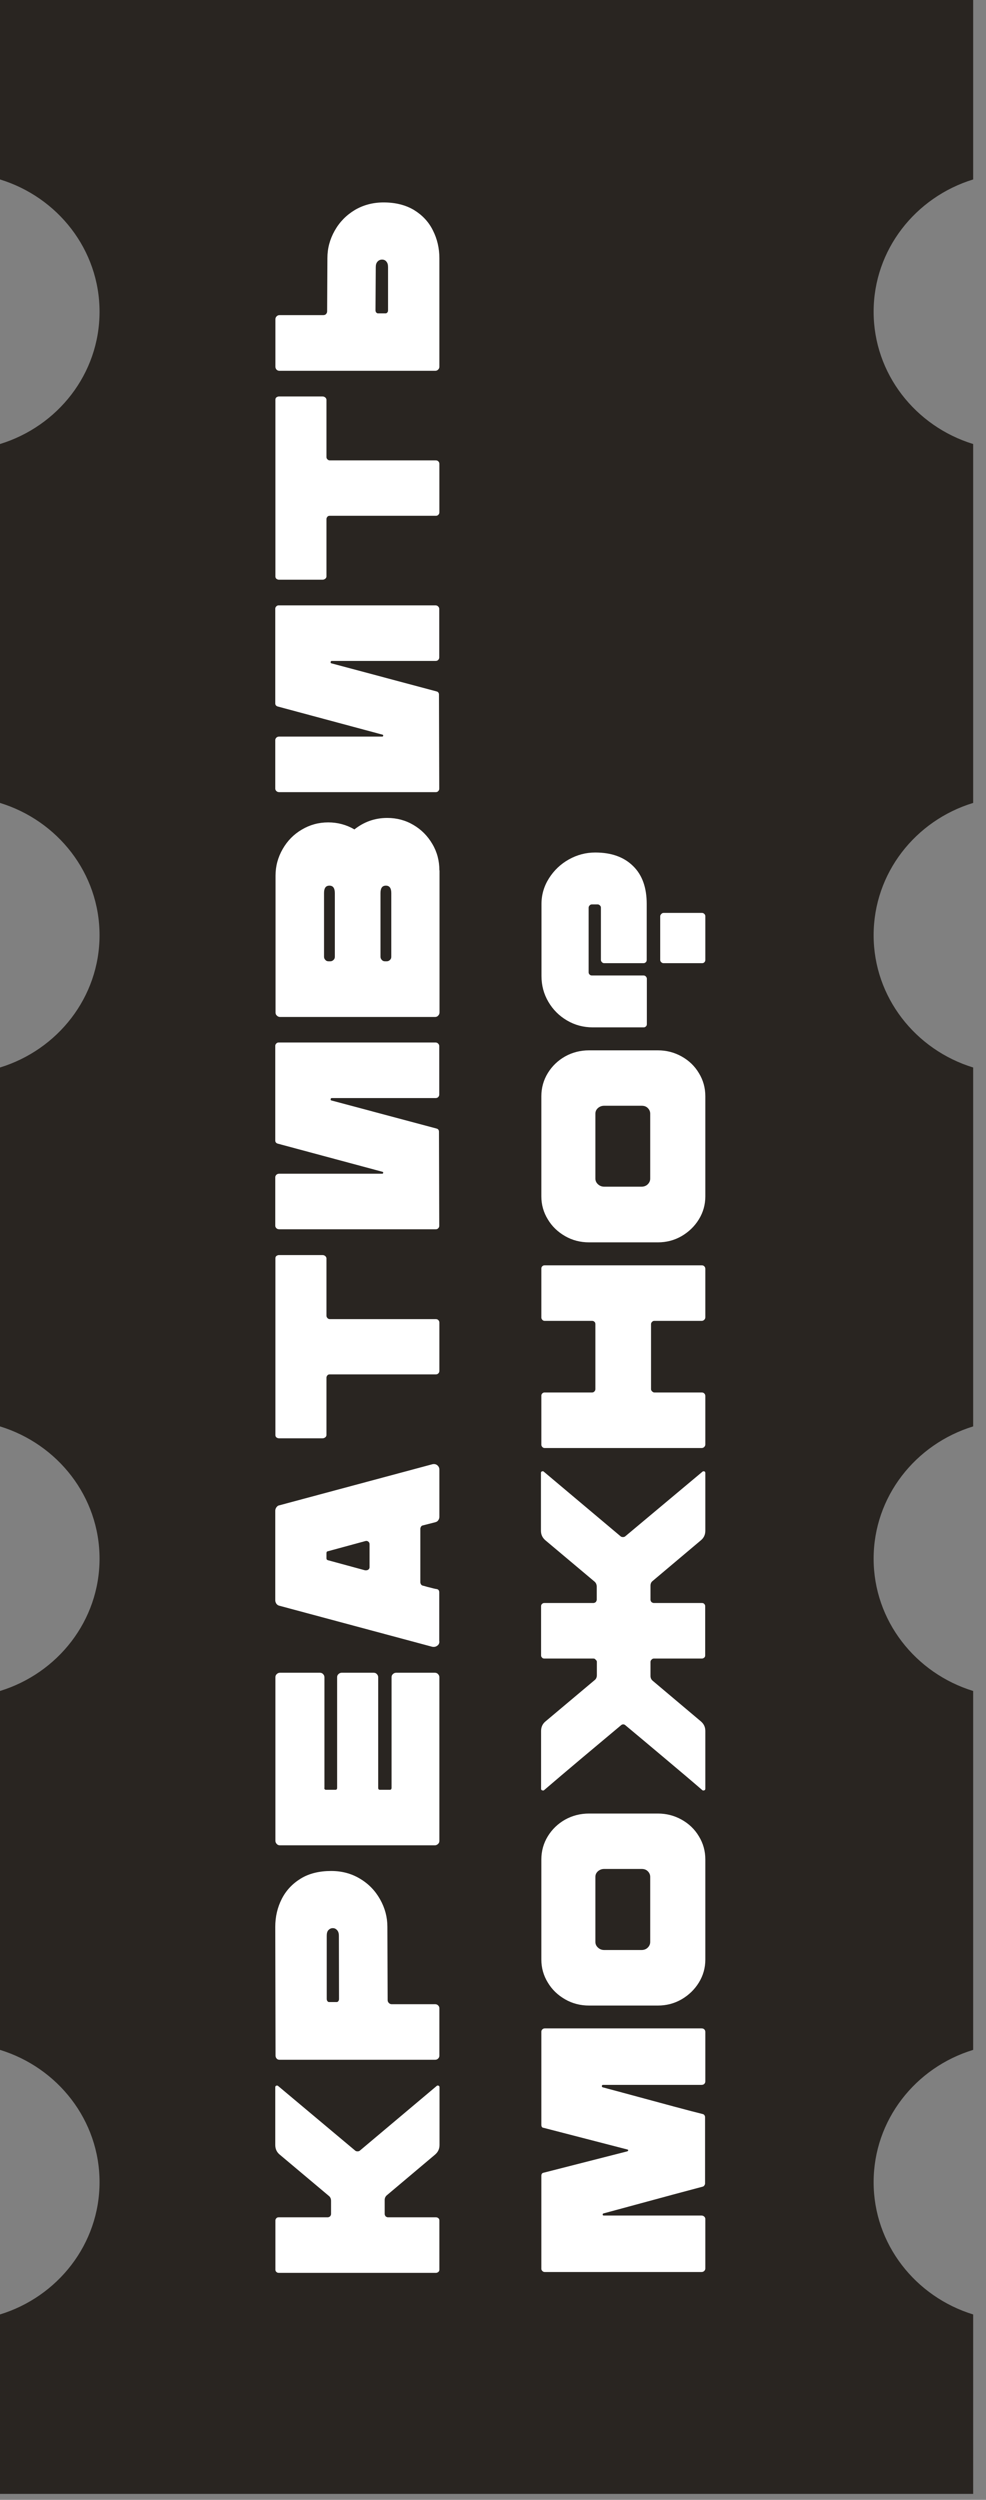 <?xml version="1.0" encoding="UTF-8"?> <svg xmlns="http://www.w3.org/2000/svg" width="73" height="185" viewBox="0 0 73 185" fill="none"><rect x="0" y="0" width="73" height="185" fill="#808080" stroke="none"/> <path fill-rule="evenodd" clip-rule="evenodd" d="M72.05 46.14L72.05 32.86C67.78 31.55 64.68 27.66 64.68 23.07C64.68 18.48 67.78 14.59 72.05 13.28L72.05 -3.1494e-06C3.34 -1.45996e-07 94.61 -4.13554e-06 25.9 -1.13213e-06C-42.81 1.87128e-06 68.71 -3.00341e-06 -8.06737e-06 0L-7.48689e-06 13.28C4.27 14.59 7.37 18.48 7.37 23.07C7.37 27.67 4.27 31.55 -6.63102e-06 32.86L-6.05053e-06 46.14L-5.47004e-06 59.42C4.27 60.73 7.37 64.62 7.37 69.21C7.37 73.8 4.27 77.69 -4.61417e-06 79L-4.03369e-06 92.28L-3.4532e-06 105.56C4.27 106.87 7.37 110.76 7.37 115.35C7.37 119.94 4.27 123.83 -2.59733e-06 125.14L-2.01684e-06 138.42L-1.43636e-06 151.7C4.27 153.01 7.37 156.9 7.37 161.49C7.37 166.08 4.27 169.97 -5.80486e-07 171.28L0 184.56C68.71 184.56 -42.81 184.56 25.9 184.56C94.61 184.56 3.34 184.56 72.05 184.56L72.05 171.28C67.78 169.97 64.68 166.08 64.68 161.49C64.68 156.89 67.78 153 72.05 151.7L72.05 138.42L72.05 125.14C67.78 123.83 64.68 119.94 64.68 115.35C64.68 110.76 67.78 106.87 72.05 105.56L72.05 92.28L72.05 79C67.78 77.69 64.68 73.8 64.68 69.21C64.68 64.61 67.78 60.72 72.05 59.42L72.05 46.14Z" fill="#292521"></path> <path fill-rule="evenodd" clip-rule="evenodd" d="M20.59 154.371C20.56 154.341 20.51 154.331 20.45 154.351C20.4 154.371 20.38 154.411 20.38 154.471L20.38 158.741C20.38 159.031 20.49 159.271 20.71 159.451L24.34 162.501C24.46 162.591 24.51 162.721 24.51 162.881L24.51 163.851C24.51 163.901 24.49 163.951 24.44 164.021C24.37 164.071 24.31 164.091 24.27 164.091L20.63 164.091C20.56 164.091 20.5 164.111 20.46 164.161C20.41 164.211 20.39 164.261 20.39 164.331L20.39 167.961C20.39 168.031 20.41 168.091 20.46 168.131C20.51 168.181 20.56 168.201 20.63 168.201L32.29 168.201C32.34 168.201 32.39 168.181 32.46 168.131C32.51 168.081 32.53 168.031 32.53 167.961L32.53 164.331C32.53 164.261 32.51 164.201 32.46 164.161C32.41 164.121 32.36 164.091 32.29 164.091L28.72 164.091C28.67 164.091 28.62 164.071 28.55 164.021C28.5 163.951 28.48 163.891 28.48 163.851L28.48 162.811C28.48 162.661 28.54 162.541 28.65 162.451L32.21 159.451C32.43 159.261 32.54 159.031 32.54 158.741L32.54 154.471C32.54 154.411 32.52 154.371 32.47 154.351C32.41 154.331 32.37 154.331 32.33 154.371L26.66 159.141C26.61 159.191 26.55 159.211 26.47 159.211C26.39 159.211 26.33 159.191 26.28 159.141L20.59 154.371ZM32.53 152.131C32.53 152.211 32.5 152.281 32.44 152.341C32.38 152.401 32.31 152.431 32.23 152.431L20.68 152.431C20.6 152.431 20.53 152.401 20.48 152.341C20.43 152.281 20.4 152.211 20.4 152.131L20.38 142.591C20.38 141.851 20.54 141.161 20.86 140.531C21.18 139.901 21.65 139.401 22.27 139.021C22.89 138.641 23.65 138.461 24.52 138.461C25.31 138.461 26.02 138.651 26.65 139.031C27.29 139.411 27.78 139.921 28.14 140.561C28.5 141.201 28.68 141.871 28.68 142.591L28.7 148.021C28.7 148.101 28.73 148.171 28.79 148.231C28.85 148.291 28.92 148.321 29 148.321L32.23 148.321C32.31 148.321 32.38 148.351 32.44 148.411C32.5 148.471 32.53 148.541 32.53 148.621L32.53 152.131ZM25.09 143.251C25.09 143.081 25.05 142.941 24.96 142.841C24.87 142.741 24.77 142.691 24.64 142.691C24.51 142.691 24.41 142.741 24.32 142.831C24.23 142.921 24.19 143.061 24.19 143.251L24.19 147.931C24.19 148.001 24.21 148.051 24.24 148.091C24.27 148.141 24.32 148.161 24.36 148.161L24.93 148.161C24.98 148.161 25.02 148.141 25.05 148.091C25.08 148.061 25.1 148.001 25.1 147.931L25.09 143.251ZM24.01 132.311C24.01 132.401 24.05 132.451 24.13 132.451L24.84 132.451C24.92 132.451 24.96 132.401 24.96 132.311L24.96 124.121C24.96 124.031 24.99 123.951 25.06 123.891C25.12 123.831 25.2 123.791 25.29 123.791L27.67 123.791C27.76 123.791 27.84 123.821 27.9 123.891C27.96 123.951 28 124.031 28 124.121L28 132.311C28 132.401 28.04 132.451 28.12 132.451L28.87 132.451C28.95 132.451 28.99 132.401 28.99 132.311L28.99 124.121C28.99 124.031 29.02 123.951 29.09 123.891C29.15 123.831 29.23 123.791 29.32 123.791L32.2 123.791C32.29 123.791 32.37 123.821 32.43 123.891C32.49 123.951 32.53 124.031 32.53 124.121L32.53 136.231C32.53 136.321 32.5 136.401 32.43 136.461C32.37 136.521 32.29 136.561 32.2 136.561L20.72 136.561C20.63 136.561 20.55 136.531 20.49 136.461C20.43 136.401 20.39 136.321 20.39 136.231L20.39 124.121C20.39 124.031 20.42 123.951 20.49 123.891C20.55 123.831 20.63 123.791 20.72 123.791L23.69 123.791C23.78 123.791 23.86 123.821 23.92 123.891C23.98 123.951 24.02 124.031 24.02 124.121L24.02 132.311L24.01 132.311ZM32.53 121.471C32.53 121.611 32.48 121.721 32.37 121.791C32.27 121.871 32.14 121.891 32.01 121.871L20.68 118.831C20.59 118.811 20.52 118.761 20.46 118.681C20.41 118.601 20.38 118.521 20.38 118.431L20.38 111.801C20.38 111.711 20.41 111.621 20.47 111.541C20.53 111.461 20.6 111.411 20.68 111.401L32.01 108.361C32.15 108.331 32.27 108.351 32.37 108.431C32.47 108.511 32.53 108.621 32.53 108.761L32.53 112.251C32.53 112.341 32.5 112.431 32.45 112.501C32.4 112.581 32.33 112.621 32.23 112.651L31.29 112.891C31.24 112.901 31.2 112.931 31.17 112.981C31.14 113.031 31.12 113.081 31.12 113.141L31.12 117.091C31.12 117.151 31.14 117.201 31.17 117.251C31.2 117.301 31.25 117.331 31.29 117.341C31.39 117.361 31.48 117.391 31.55 117.411C31.62 117.431 31.68 117.451 31.74 117.461C32.04 117.541 32.24 117.591 32.35 117.601C32.47 117.631 32.52 117.721 32.52 117.841L32.52 121.471L32.53 121.471ZM27.36 114.271C27.36 114.191 27.33 114.131 27.26 114.081C27.2 114.031 27.12 114.021 27.03 114.051L24.27 114.801C24.2 114.811 24.17 114.861 24.17 114.941L24.17 115.321C24.17 115.391 24.2 115.441 24.27 115.461L27.03 116.211L27.1 116.211C27.17 116.211 27.23 116.191 27.28 116.151C27.33 116.111 27.36 116.051 27.36 115.991L27.36 114.271ZM32.53 101.451C32.53 101.531 32.5 101.591 32.45 101.641C32.4 101.691 32.34 101.711 32.27 101.711L24.41 101.711C24.34 101.711 24.28 101.731 24.24 101.781C24.2 101.831 24.17 101.881 24.17 101.951L24.17 106.201C24.17 106.261 24.14 106.321 24.08 106.371C24.01 106.421 23.95 106.441 23.89 106.441L20.65 106.441C20.59 106.441 20.53 106.421 20.46 106.371C20.41 106.321 20.39 106.271 20.39 106.201L20.39 93.121C20.39 93.051 20.41 92.991 20.46 92.951C20.53 92.901 20.59 92.881 20.65 92.881L23.89 92.881C23.95 92.881 24.01 92.901 24.08 92.951C24.14 93.011 24.17 93.071 24.17 93.121L24.17 97.371C24.17 97.431 24.19 97.481 24.24 97.541C24.29 97.591 24.34 97.621 24.41 97.621L32.27 97.621C32.34 97.621 32.4 97.641 32.45 97.691C32.5 97.741 32.53 97.801 32.53 97.881L32.53 101.451ZM28.33 86.721C28.36 86.731 28.38 86.761 28.37 86.801C28.36 86.841 28.34 86.861 28.31 86.861L20.66 86.861C20.58 86.861 20.51 86.891 20.46 86.941C20.41 86.991 20.38 87.051 20.38 87.121L20.38 90.711C20.38 90.781 20.41 90.841 20.46 90.891C20.51 90.941 20.58 90.971 20.66 90.971L32.28 90.971C32.35 90.971 32.41 90.941 32.45 90.891C32.5 90.841 32.52 90.781 32.52 90.721L32.5 83.761C32.5 83.631 32.44 83.551 32.33 83.521L24.54 81.441C24.49 81.431 24.47 81.401 24.48 81.341C24.49 81.291 24.51 81.261 24.56 81.261L32.26 81.261C32.33 81.261 32.39 81.241 32.44 81.191C32.49 81.141 32.52 81.081 32.52 81.001L32.52 77.411C32.52 77.341 32.49 77.281 32.44 77.231C32.39 77.181 32.33 77.151 32.26 77.151L20.62 77.151C20.56 77.151 20.51 77.171 20.46 77.221C20.41 77.271 20.38 77.321 20.38 77.391L20.38 84.401C20.38 84.521 20.44 84.591 20.55 84.631L28.33 86.721ZM32.53 64.411C32.53 63.701 32.36 63.051 32.01 62.461C31.66 61.861 31.19 61.391 30.61 61.051C30.02 60.701 29.37 60.531 28.67 60.531C27.77 60.531 26.96 60.811 26.24 61.381C25.64 61.031 24.99 60.861 24.3 60.861C23.59 60.861 22.94 61.041 22.35 61.391C21.75 61.741 21.28 62.221 20.93 62.831C20.58 63.441 20.4 64.091 20.4 64.801L20.4 74.931C20.4 75.021 20.43 75.101 20.5 75.161C20.56 75.221 20.64 75.261 20.73 75.261L32.21 75.261C32.3 75.261 32.38 75.231 32.44 75.161C32.5 75.101 32.54 75.021 32.54 74.931L32.54 64.411L32.53 64.411ZM24.79 70.811C24.79 70.901 24.76 70.981 24.69 71.041C24.63 71.101 24.55 71.141 24.46 71.141L24.32 71.141C24.23 71.141 24.15 71.111 24.09 71.041C24.03 70.981 23.99 70.901 23.99 70.811L23.99 66.091C23.99 65.721 24.12 65.541 24.39 65.541C24.66 65.541 24.79 65.731 24.79 66.091L24.79 70.811ZM28.97 70.811C28.97 70.901 28.94 70.981 28.87 71.041C28.81 71.101 28.73 71.141 28.64 71.141L28.5 71.141C28.41 71.141 28.33 71.111 28.27 71.041C28.21 70.981 28.17 70.901 28.17 70.811L28.17 66.091C28.17 65.721 28.3 65.541 28.57 65.541C28.84 65.541 28.97 65.731 28.97 66.091L28.97 70.811ZM28.33 54.371C28.36 54.381 28.38 54.411 28.37 54.451C28.36 54.491 28.34 54.511 28.31 54.511L20.66 54.511C20.58 54.511 20.51 54.541 20.46 54.591C20.41 54.641 20.38 54.701 20.38 54.771L20.38 58.361C20.38 58.431 20.41 58.491 20.46 58.541C20.51 58.591 20.58 58.621 20.66 58.621L32.28 58.621C32.35 58.621 32.41 58.591 32.45 58.541C32.5 58.491 32.52 58.431 32.52 58.371L32.5 51.411C32.5 51.281 32.44 51.201 32.33 51.171L24.54 49.091C24.49 49.081 24.47 49.051 24.48 48.991C24.49 48.941 24.51 48.911 24.56 48.911L32.26 48.911C32.33 48.911 32.39 48.891 32.44 48.841C32.49 48.791 32.52 48.731 32.52 48.651L32.52 45.061C32.52 44.991 32.49 44.931 32.44 44.881C32.39 44.831 32.33 44.801 32.26 44.801L20.62 44.801C20.56 44.801 20.51 44.821 20.46 44.871C20.41 44.921 20.38 44.971 20.38 45.041L20.38 52.051C20.38 52.171 20.44 52.241 20.55 52.281L28.33 54.371ZM32.53 37.911C32.53 37.991 32.5 38.051 32.45 38.101C32.4 38.151 32.34 38.171 32.27 38.171L24.41 38.171C24.34 38.171 24.28 38.191 24.24 38.241C24.2 38.291 24.17 38.341 24.17 38.411L24.17 42.661C24.17 42.721 24.14 42.781 24.08 42.831C24.01 42.881 23.95 42.901 23.89 42.901L20.65 42.901C20.59 42.901 20.53 42.881 20.46 42.831C20.41 42.781 20.39 42.731 20.39 42.661L20.39 29.581C20.39 29.511 20.41 29.451 20.46 29.411C20.53 29.361 20.59 29.341 20.65 29.341L23.89 29.341C23.95 29.341 24.01 29.361 24.08 29.411C24.14 29.471 24.17 29.531 24.17 29.581L24.17 33.831C24.17 33.891 24.19 33.941 24.24 33.991C24.29 34.041 24.34 34.071 24.41 34.071L32.27 34.071C32.34 34.071 32.4 34.091 32.45 34.141C32.5 34.191 32.53 34.251 32.53 34.331L32.53 37.911ZM28.4 14.981C29.28 14.981 30.03 15.171 30.65 15.541C31.27 15.921 31.74 16.421 32.05 17.051C32.37 17.681 32.53 18.371 32.53 19.111L32.53 27.141C32.53 27.221 32.5 27.291 32.44 27.351C32.38 27.411 32.31 27.441 32.23 27.441L20.69 27.441C20.6 27.441 20.53 27.411 20.47 27.351C20.42 27.291 20.39 27.221 20.39 27.141L20.39 23.621C20.39 23.541 20.42 23.471 20.48 23.411C20.54 23.351 20.61 23.321 20.69 23.321L23.92 23.321C24.01 23.321 24.08 23.301 24.13 23.251C24.19 23.191 24.22 23.121 24.22 23.041L24.24 19.101C24.24 18.381 24.42 17.711 24.78 17.071C25.14 16.431 25.64 15.921 26.27 15.541C26.9 15.171 27.61 14.981 28.4 14.981ZM28.29 19.211C28.15 19.211 28.04 19.261 27.95 19.361C27.86 19.461 27.82 19.591 27.82 19.771L27.8 22.961C27.8 23.031 27.82 23.081 27.85 23.121C27.9 23.171 27.94 23.191 27.97 23.191L28.56 23.191C28.59 23.191 28.64 23.171 28.68 23.121C28.71 23.091 28.73 23.031 28.73 22.961L28.73 19.771C28.73 19.581 28.69 19.451 28.6 19.351C28.53 19.261 28.42 19.211 28.29 19.211Z" fill="white"></path> <path fill-rule="evenodd" clip-rule="evenodd" d="M40.25 157.47C40.13 157.46 40.08 157.38 40.08 157.24L40.08 150.35C40.08 150.28 40.11 150.22 40.16 150.18C40.21 150.13 40.27 150.11 40.34 150.11L51.94 150.11C52.02 150.11 52.09 150.13 52.14 150.18C52.19 150.23 52.22 150.29 52.22 150.37L52.22 154.03C52.22 154.11 52.19 154.17 52.14 154.22C52.09 154.27 52.02 154.29 51.94 154.29L44.64 154.29C44.59 154.29 44.57 154.32 44.56 154.37C44.55 154.42 44.57 154.45 44.62 154.47L46.11 154.87C49.2 155.71 51.17 156.24 52.03 156.45C52.08 156.46 52.12 156.49 52.15 156.53C52.18 156.57 52.2 156.62 52.2 156.68L52.2 161.59C52.2 161.64 52.18 161.68 52.15 161.73C52.12 161.78 52.07 161.81 52.03 161.82C51.23 162.03 49.07 162.61 45.54 163.57L44.69 163.8C44.64 163.81 44.62 163.84 44.62 163.89C44.62 163.94 44.65 163.96 44.71 163.96L51.94 163.96C52.02 163.96 52.09 163.99 52.14 164.04C52.19 164.09 52.22 164.15 52.22 164.2L52.22 167.88C52.22 167.95 52.19 168.01 52.14 168.06C52.09 168.11 52.02 168.14 51.94 168.14L40.34 168.14C40.27 168.14 40.21 168.12 40.16 168.07C40.11 168.02 40.08 167.97 40.08 167.91L40.08 161.02C40.08 160.88 40.14 160.81 40.25 160.79L46.44 159.21C46.49 159.19 46.51 159.16 46.51 159.13C46.51 159.1 46.49 159.08 46.44 159.07L40.25 157.47ZM52.22 145.02C52.22 145.63 52.06 146.2 51.74 146.72C51.42 147.24 50.99 147.65 50.46 147.96C49.92 148.27 49.34 148.42 48.7 148.42L43.62 148.42C42.97 148.42 42.38 148.27 41.84 147.96C41.3 147.65 40.87 147.24 40.56 146.72C40.24 146.2 40.08 145.63 40.08 145.02L40.08 137.61C40.08 136.99 40.24 136.41 40.56 135.89C40.88 135.37 41.31 134.96 41.84 134.66C42.38 134.36 42.97 134.21 43.62 134.21L48.7 134.21C49.34 134.21 49.92 134.36 50.46 134.66C51 134.96 51.43 135.37 51.74 135.89C52.06 136.41 52.22 136.98 52.22 137.61L52.22 145.02ZM48.14 138.9C48.14 138.74 48.08 138.6 47.96 138.48C47.84 138.36 47.69 138.31 47.5 138.31L44.74 138.31C44.55 138.31 44.4 138.37 44.27 138.48C44.14 138.6 44.08 138.73 44.08 138.9L44.08 143.71C44.08 143.87 44.14 144.01 44.27 144.13C44.4 144.25 44.55 144.31 44.74 144.31L47.5 144.31C47.68 144.31 47.84 144.25 47.96 144.13C48.08 144.01 48.14 143.87 48.14 143.71L48.14 138.9ZM52.01 108.91C52.04 108.88 52.09 108.87 52.15 108.89C52.2 108.91 52.22 108.95 52.22 109.01L52.22 113.28C52.22 113.57 52.11 113.81 51.89 113.99L48.33 116.99C48.21 117.08 48.16 117.2 48.16 117.35L48.16 118.39C48.16 118.44 48.18 118.49 48.23 118.56C48.3 118.61 48.36 118.63 48.4 118.63L51.97 118.63C52.04 118.63 52.1 118.65 52.14 118.7C52.19 118.75 52.21 118.8 52.21 118.87L52.21 122.5C52.21 122.57 52.19 122.63 52.14 122.67C52.09 122.71 52.04 122.74 51.97 122.74L48.4 122.74C48.34 122.74 48.28 122.77 48.23 122.83C48.18 122.88 48.16 122.93 48.16 122.99L48.16 124.03C48.16 124.18 48.22 124.3 48.33 124.39L51.89 127.39C52.11 127.58 52.22 127.81 52.22 128.1L52.22 132.37C52.22 132.43 52.2 132.47 52.15 132.49C52.09 132.51 52.05 132.51 52.01 132.49C51.25 131.83 50.3 131.03 49.17 130.08C48.04 129.13 47.1 128.34 46.33 127.7C46.27 127.64 46.21 127.61 46.14 127.61C46.07 127.61 46.01 127.64 45.95 127.7C45.19 128.34 44.24 129.13 43.11 130.08C41.98 131.03 41.04 131.83 40.27 132.49C40.24 132.51 40.19 132.51 40.13 132.49C40.08 132.47 40.06 132.43 40.06 132.37L40.06 128.1C40.06 127.81 40.17 127.57 40.39 127.39L44.02 124.34C44.14 124.25 44.19 124.12 44.19 123.96L44.19 122.99C44.19 122.92 44.16 122.87 44.1 122.83C44.07 122.77 44.01 122.74 43.94 122.74L40.3 122.74C40.23 122.74 40.17 122.72 40.13 122.67C40.08 122.62 40.06 122.57 40.06 122.5L40.06 118.87C40.06 118.8 40.08 118.74 40.13 118.7C40.18 118.65 40.23 118.63 40.3 118.63L43.94 118.63C43.99 118.63 44.04 118.61 44.11 118.56C44.16 118.49 44.18 118.43 44.18 118.39L44.18 117.42C44.18 117.26 44.12 117.13 44.01 117.04L40.38 113.99C40.16 113.8 40.05 113.57 40.05 113.28L40.05 109.01C40.05 108.95 40.07 108.91 40.12 108.89C40.18 108.87 40.22 108.87 40.26 108.91L45.93 113.68C45.98 113.73 46.04 113.75 46.12 113.75C46.2 113.75 46.26 113.73 46.31 113.68L52.01 108.91ZM40.32 97.75C40.25 97.75 40.19 97.72 40.15 97.67C40.1 97.62 40.08 97.56 40.08 97.51L40.08 93.88C40.08 93.81 40.1 93.75 40.15 93.71C40.2 93.66 40.25 93.64 40.32 93.64L51.96 93.64C52.03 93.64 52.09 93.66 52.14 93.71C52.19 93.76 52.22 93.82 52.22 93.9L52.22 97.49C52.22 97.56 52.19 97.62 52.14 97.67C52.09 97.72 52.03 97.75 51.96 97.75L48.44 97.75C48.38 97.75 48.33 97.77 48.28 97.82C48.23 97.87 48.2 97.92 48.2 97.99L48.2 102.81C48.2 102.87 48.23 102.92 48.28 102.97C48.33 103.02 48.39 103.05 48.44 103.05L51.96 103.05C52.03 103.05 52.09 103.07 52.14 103.12C52.19 103.17 52.22 103.23 52.22 103.31L52.22 106.9C52.22 106.97 52.19 107.03 52.14 107.08C52.09 107.13 52.03 107.16 51.96 107.16L40.32 107.16C40.25 107.16 40.19 107.13 40.15 107.08C40.1 107.03 40.08 106.97 40.08 106.92L40.08 103.28C40.08 103.22 40.1 103.17 40.15 103.12C40.2 103.07 40.25 103.05 40.32 103.05L43.84 103.05C43.91 103.05 43.97 103.02 44.01 102.97C44.06 102.92 44.08 102.86 44.08 102.81L44.08 97.99C44.08 97.92 44.06 97.86 44.01 97.82C43.96 97.77 43.91 97.75 43.84 97.75L40.32 97.75ZM52.22 88.54C52.22 89.15 52.06 89.72 51.74 90.24C51.42 90.76 50.99 91.17 50.46 91.48C49.92 91.79 49.34 91.94 48.7 91.94L43.62 91.94C42.97 91.94 42.38 91.79 41.84 91.48C41.3 91.17 40.87 90.76 40.56 90.24C40.24 89.72 40.08 89.15 40.08 88.54L40.08 81.13C40.08 80.51 40.24 79.93 40.56 79.41C40.88 78.89 41.31 78.48 41.84 78.18C42.38 77.88 42.97 77.73 43.62 77.73L48.7 77.73C49.34 77.73 49.92 77.88 50.46 78.18C51 78.48 51.43 78.89 51.74 79.41C52.06 79.93 52.22 80.5 52.22 81.13L52.22 88.54ZM48.14 82.42C48.14 82.26 48.08 82.12 47.96 82C47.84 81.88 47.69 81.83 47.5 81.83L44.74 81.83C44.55 81.83 44.4 81.89 44.27 82C44.14 82.12 44.08 82.25 44.08 82.42L44.08 87.22C44.08 87.38 44.14 87.52 44.27 87.64C44.4 87.76 44.55 87.82 44.74 87.82L47.5 87.82C47.68 87.82 47.84 87.76 47.96 87.64C48.08 87.52 48.14 87.38 48.14 87.22L48.14 82.42ZM43.89 76.03C43.2 76.03 42.56 75.86 41.98 75.52C41.4 75.18 40.94 74.72 40.6 74.14C40.26 73.56 40.09 72.93 40.09 72.23L40.09 66.89C40.09 66.21 40.28 65.57 40.65 64.99C41.02 64.41 41.51 63.94 42.12 63.6C42.73 63.26 43.38 63.09 44.07 63.09C45.26 63.09 46.19 63.42 46.87 64.09C47.55 64.75 47.88 65.69 47.88 66.89L47.88 71.04C47.88 71.11 47.86 71.17 47.81 71.21C47.76 71.26 47.71 71.28 47.64 71.28L44.73 71.28C44.67 71.28 44.62 71.26 44.57 71.21C44.52 71.16 44.49 71.11 44.49 71.04L44.49 67.17C44.49 67.11 44.47 67.06 44.42 67.01C44.37 66.96 44.32 66.93 44.25 66.93L43.82 66.93C43.75 66.93 43.69 66.96 43.65 67.01C43.6 67.06 43.58 67.12 43.58 67.17L43.58 71.96C43.58 72.02 43.6 72.07 43.65 72.12C43.7 72.17 43.75 72.19 43.82 72.19L47.65 72.19C47.72 72.19 47.78 72.22 47.82 72.27C47.87 72.32 47.89 72.38 47.89 72.43L47.89 75.79C47.89 75.86 47.87 75.92 47.82 75.96C47.77 76.01 47.72 76.03 47.65 76.03L43.89 76.03ZM51.98 71.28C52.05 71.28 52.11 71.26 52.15 71.21C52.2 71.16 52.22 71.11 52.22 71.04L52.22 67.8C52.22 67.74 52.2 67.69 52.15 67.64C52.1 67.59 52.05 67.56 51.98 67.56L49.12 67.56C49.06 67.56 49.01 67.59 48.96 67.64C48.91 67.69 48.88 67.75 48.88 67.8L48.88 71.04C48.88 71.11 48.91 71.17 48.96 71.21C49.01 71.26 49.07 71.28 49.12 71.28L51.98 71.28Z" fill="white"></path> </svg> 